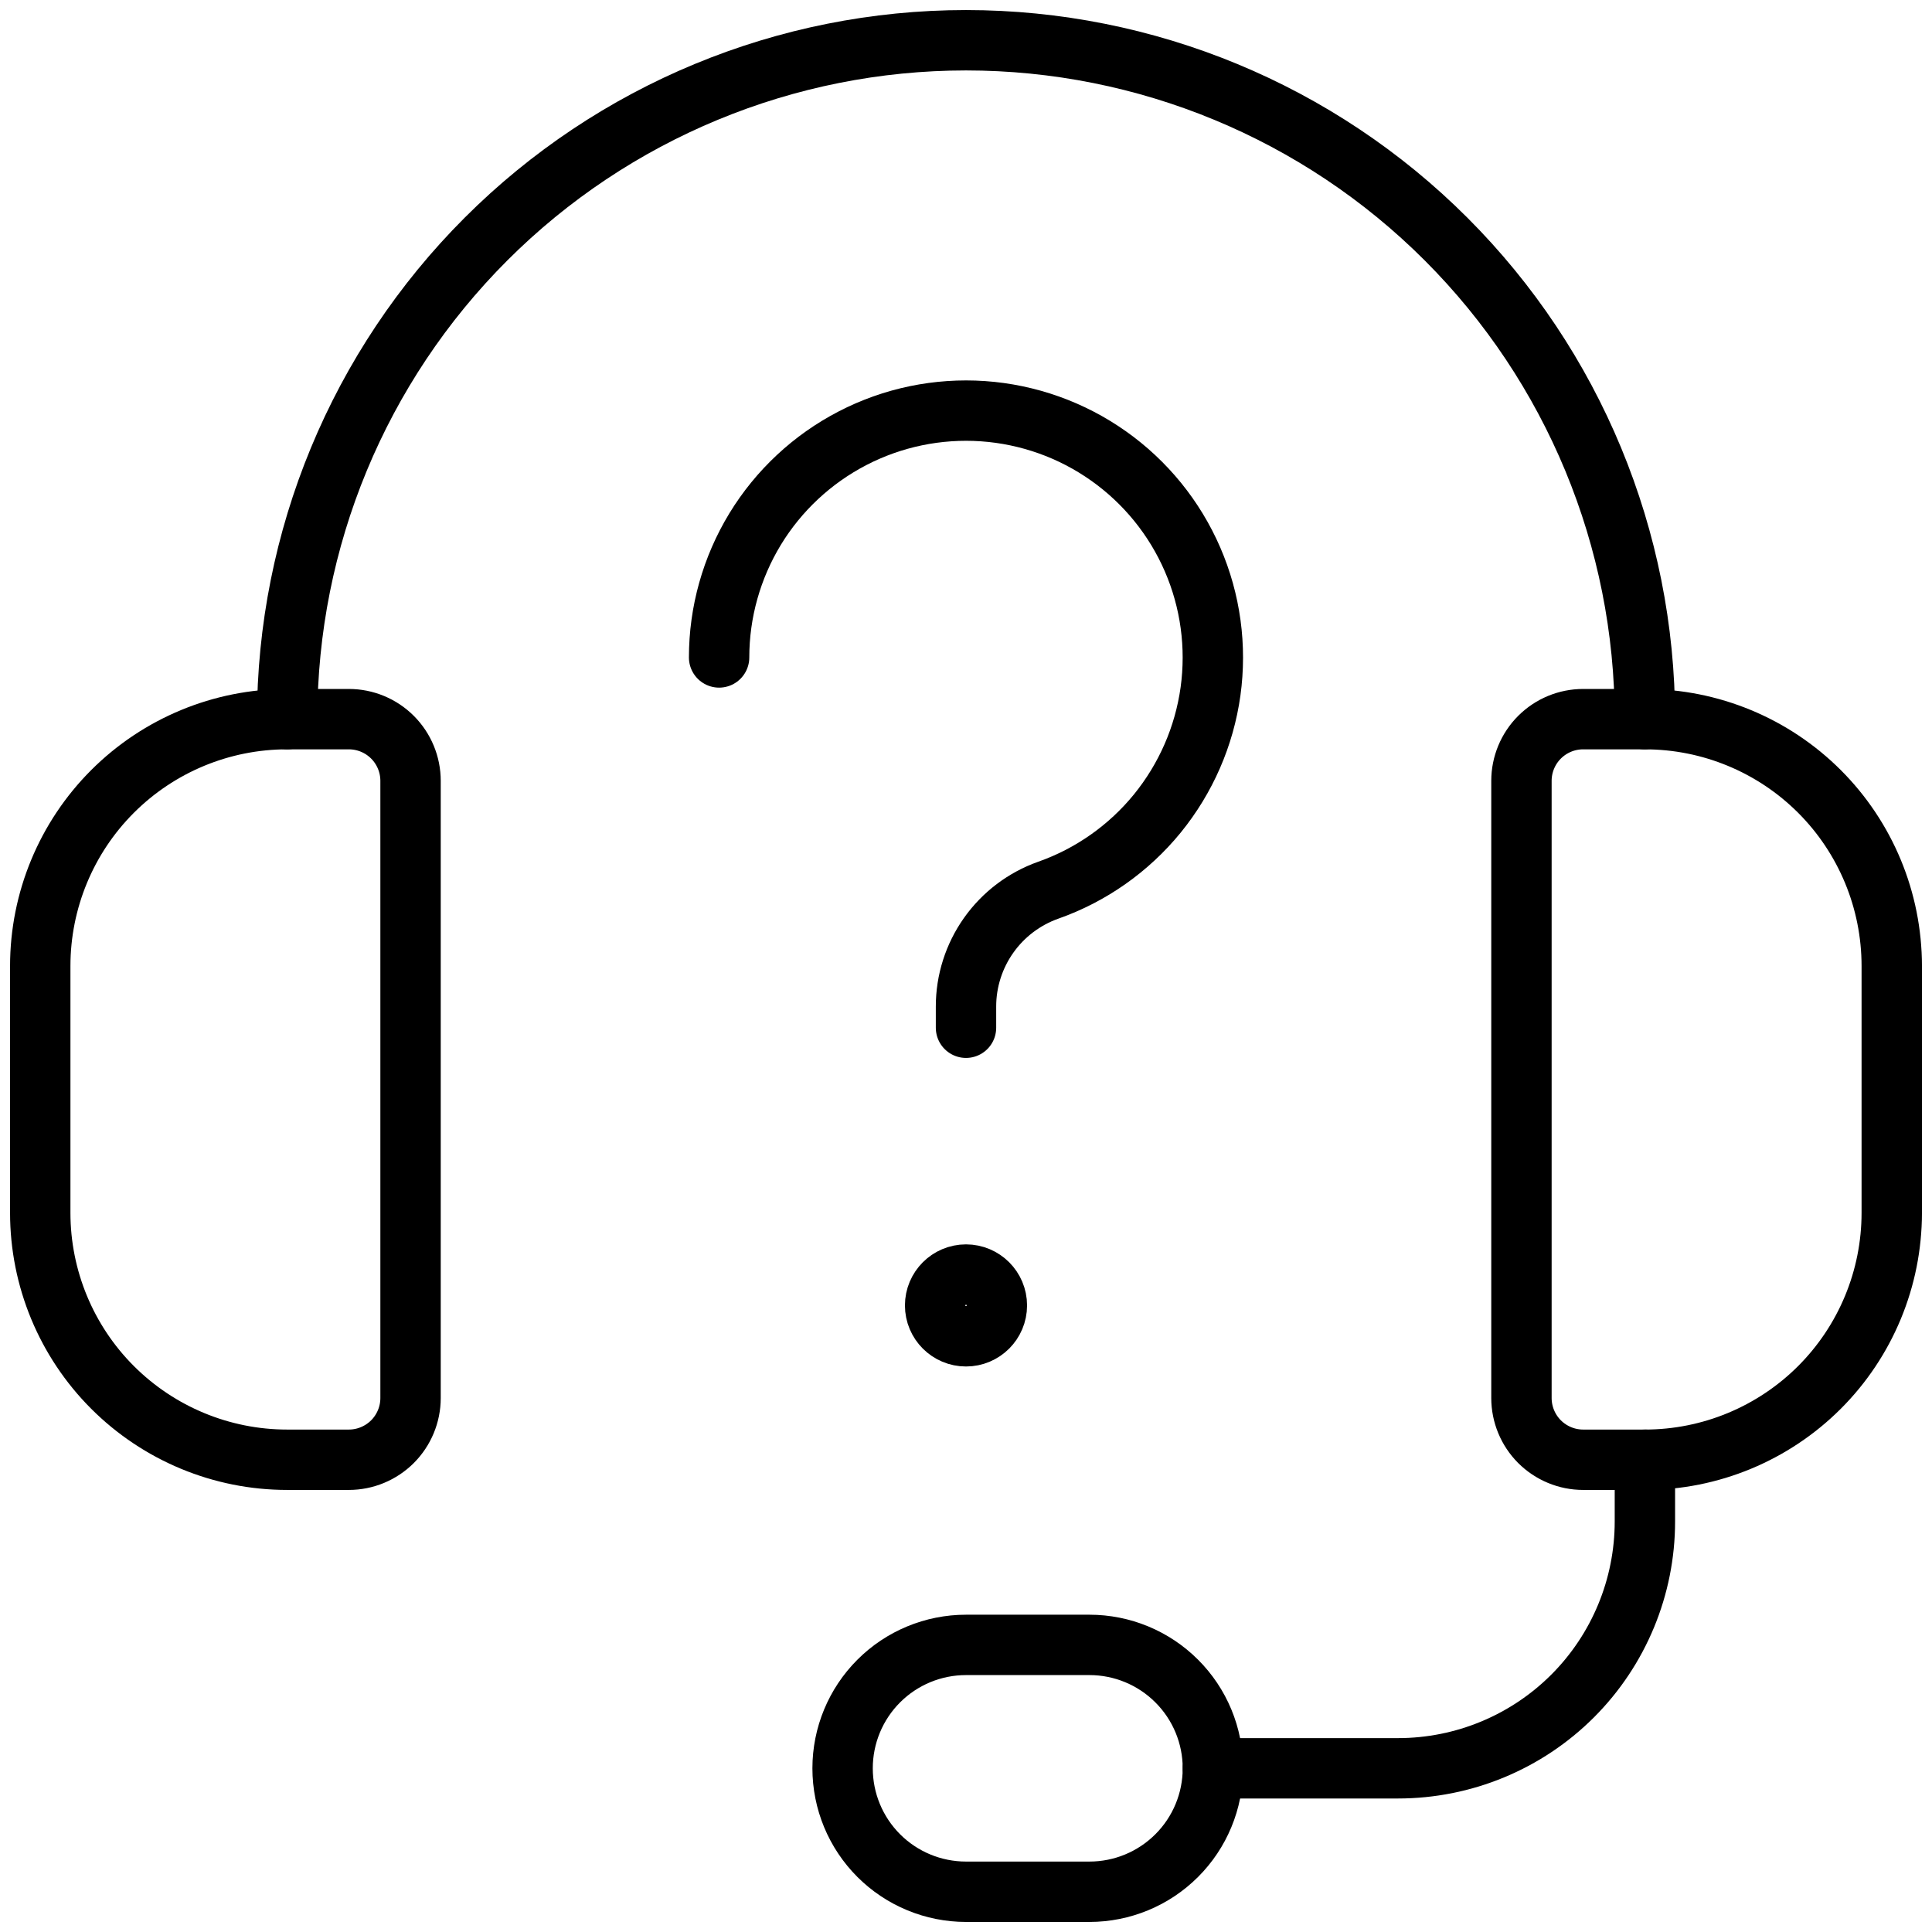 <svg width="48" height="48" viewBox="0 0 48 48" fill="none" xmlns="http://www.w3.org/2000/svg">
<path d="M8.667 36.267H7.133C5.507 36.267 3.947 35.62 2.796 34.47C1.646 33.32 1 31.76 1 30.133V24C1 22.373 1.646 20.813 2.796 19.663C3.947 18.513 5.507 17.867 7.133 17.867H8.667C9.073 17.867 9.463 18.028 9.751 18.316C10.038 18.603 10.2 18.993 10.2 19.4V34.733C10.2 35.14 10.038 35.53 9.751 35.818C9.463 36.105 9.073 36.267 8.667 36.267Z" stroke="black" stroke-width="1.5" stroke-linecap="round" stroke-linejoin="round"/>
<path d="M40.867 36.267H39.333C38.927 36.267 38.537 36.105 38.249 35.818C37.962 35.53 37.8 35.14 37.8 34.733V19.4C37.8 18.993 37.962 18.603 38.249 18.316C38.537 18.028 38.927 17.867 39.333 17.867H40.867C42.493 17.867 44.053 18.513 45.204 19.663C46.354 20.813 47 22.373 47 24V30.133C47 31.76 46.354 33.32 45.204 34.47C44.053 35.62 42.493 36.267 40.867 36.267Z" stroke="black" stroke-width="1.5" stroke-linecap="round" stroke-linejoin="round"/>
<path d="M7.134 17.867C7.134 13.393 8.911 9.103 12.074 5.94C15.237 2.777 19.527 1 24 1C28.474 1 32.764 2.777 35.927 5.94C39.09 9.103 40.867 13.393 40.867 17.867" stroke="black" stroke-width="1.5" stroke-linecap="round" stroke-linejoin="round"/>
<path d="M30.134 43.933H34.734C36.36 43.933 37.92 43.287 39.071 42.137C40.221 40.987 40.867 39.426 40.867 37.8V36.267" stroke="black" stroke-width="1.5" stroke-linecap="round" stroke-linejoin="round"/>
<path d="M27.067 47H24C23.187 47 22.407 46.677 21.832 46.102C21.257 45.527 20.934 44.747 20.934 43.933C20.934 43.12 21.257 42.34 21.832 41.765C22.407 41.19 23.187 40.867 24 40.867H27.067C27.88 40.867 28.66 41.19 29.235 41.765C29.811 42.34 30.134 43.12 30.134 43.933C30.134 44.747 29.811 45.527 29.235 46.102C28.66 46.677 27.88 47 27.067 47Z" stroke="black" stroke-width="1.5" stroke-linecap="round" stroke-linejoin="round"/>
<path d="M17.866 16.334C17.866 15.209 18.176 14.107 18.76 13.146C19.345 12.186 20.182 11.405 21.181 10.888C22.179 10.371 23.301 10.139 24.422 10.216C25.544 10.294 26.623 10.678 27.541 11.328C28.459 11.977 29.181 12.866 29.628 13.898C30.075 14.929 30.229 16.064 30.075 17.178C29.92 18.292 29.462 19.341 28.752 20.213C28.041 21.084 27.104 21.743 26.044 22.117C25.446 22.329 24.928 22.721 24.562 23.239C24.196 23.757 23.999 24.376 24 25.01V25.534" stroke="black" stroke-width="1.5" stroke-linecap="round" stroke-linejoin="round"/>
<path d="M24 33.2C23.577 33.2 23.233 32.857 23.233 32.433C23.233 32.01 23.577 31.666 24 31.666" stroke="black" stroke-width="1.5"/>
<path d="M24 33.2C24.423 33.2 24.767 32.857 24.767 32.433C24.767 32.01 24.423 31.666 24 31.666" stroke="black" stroke-width="1.5"/>
</svg>

